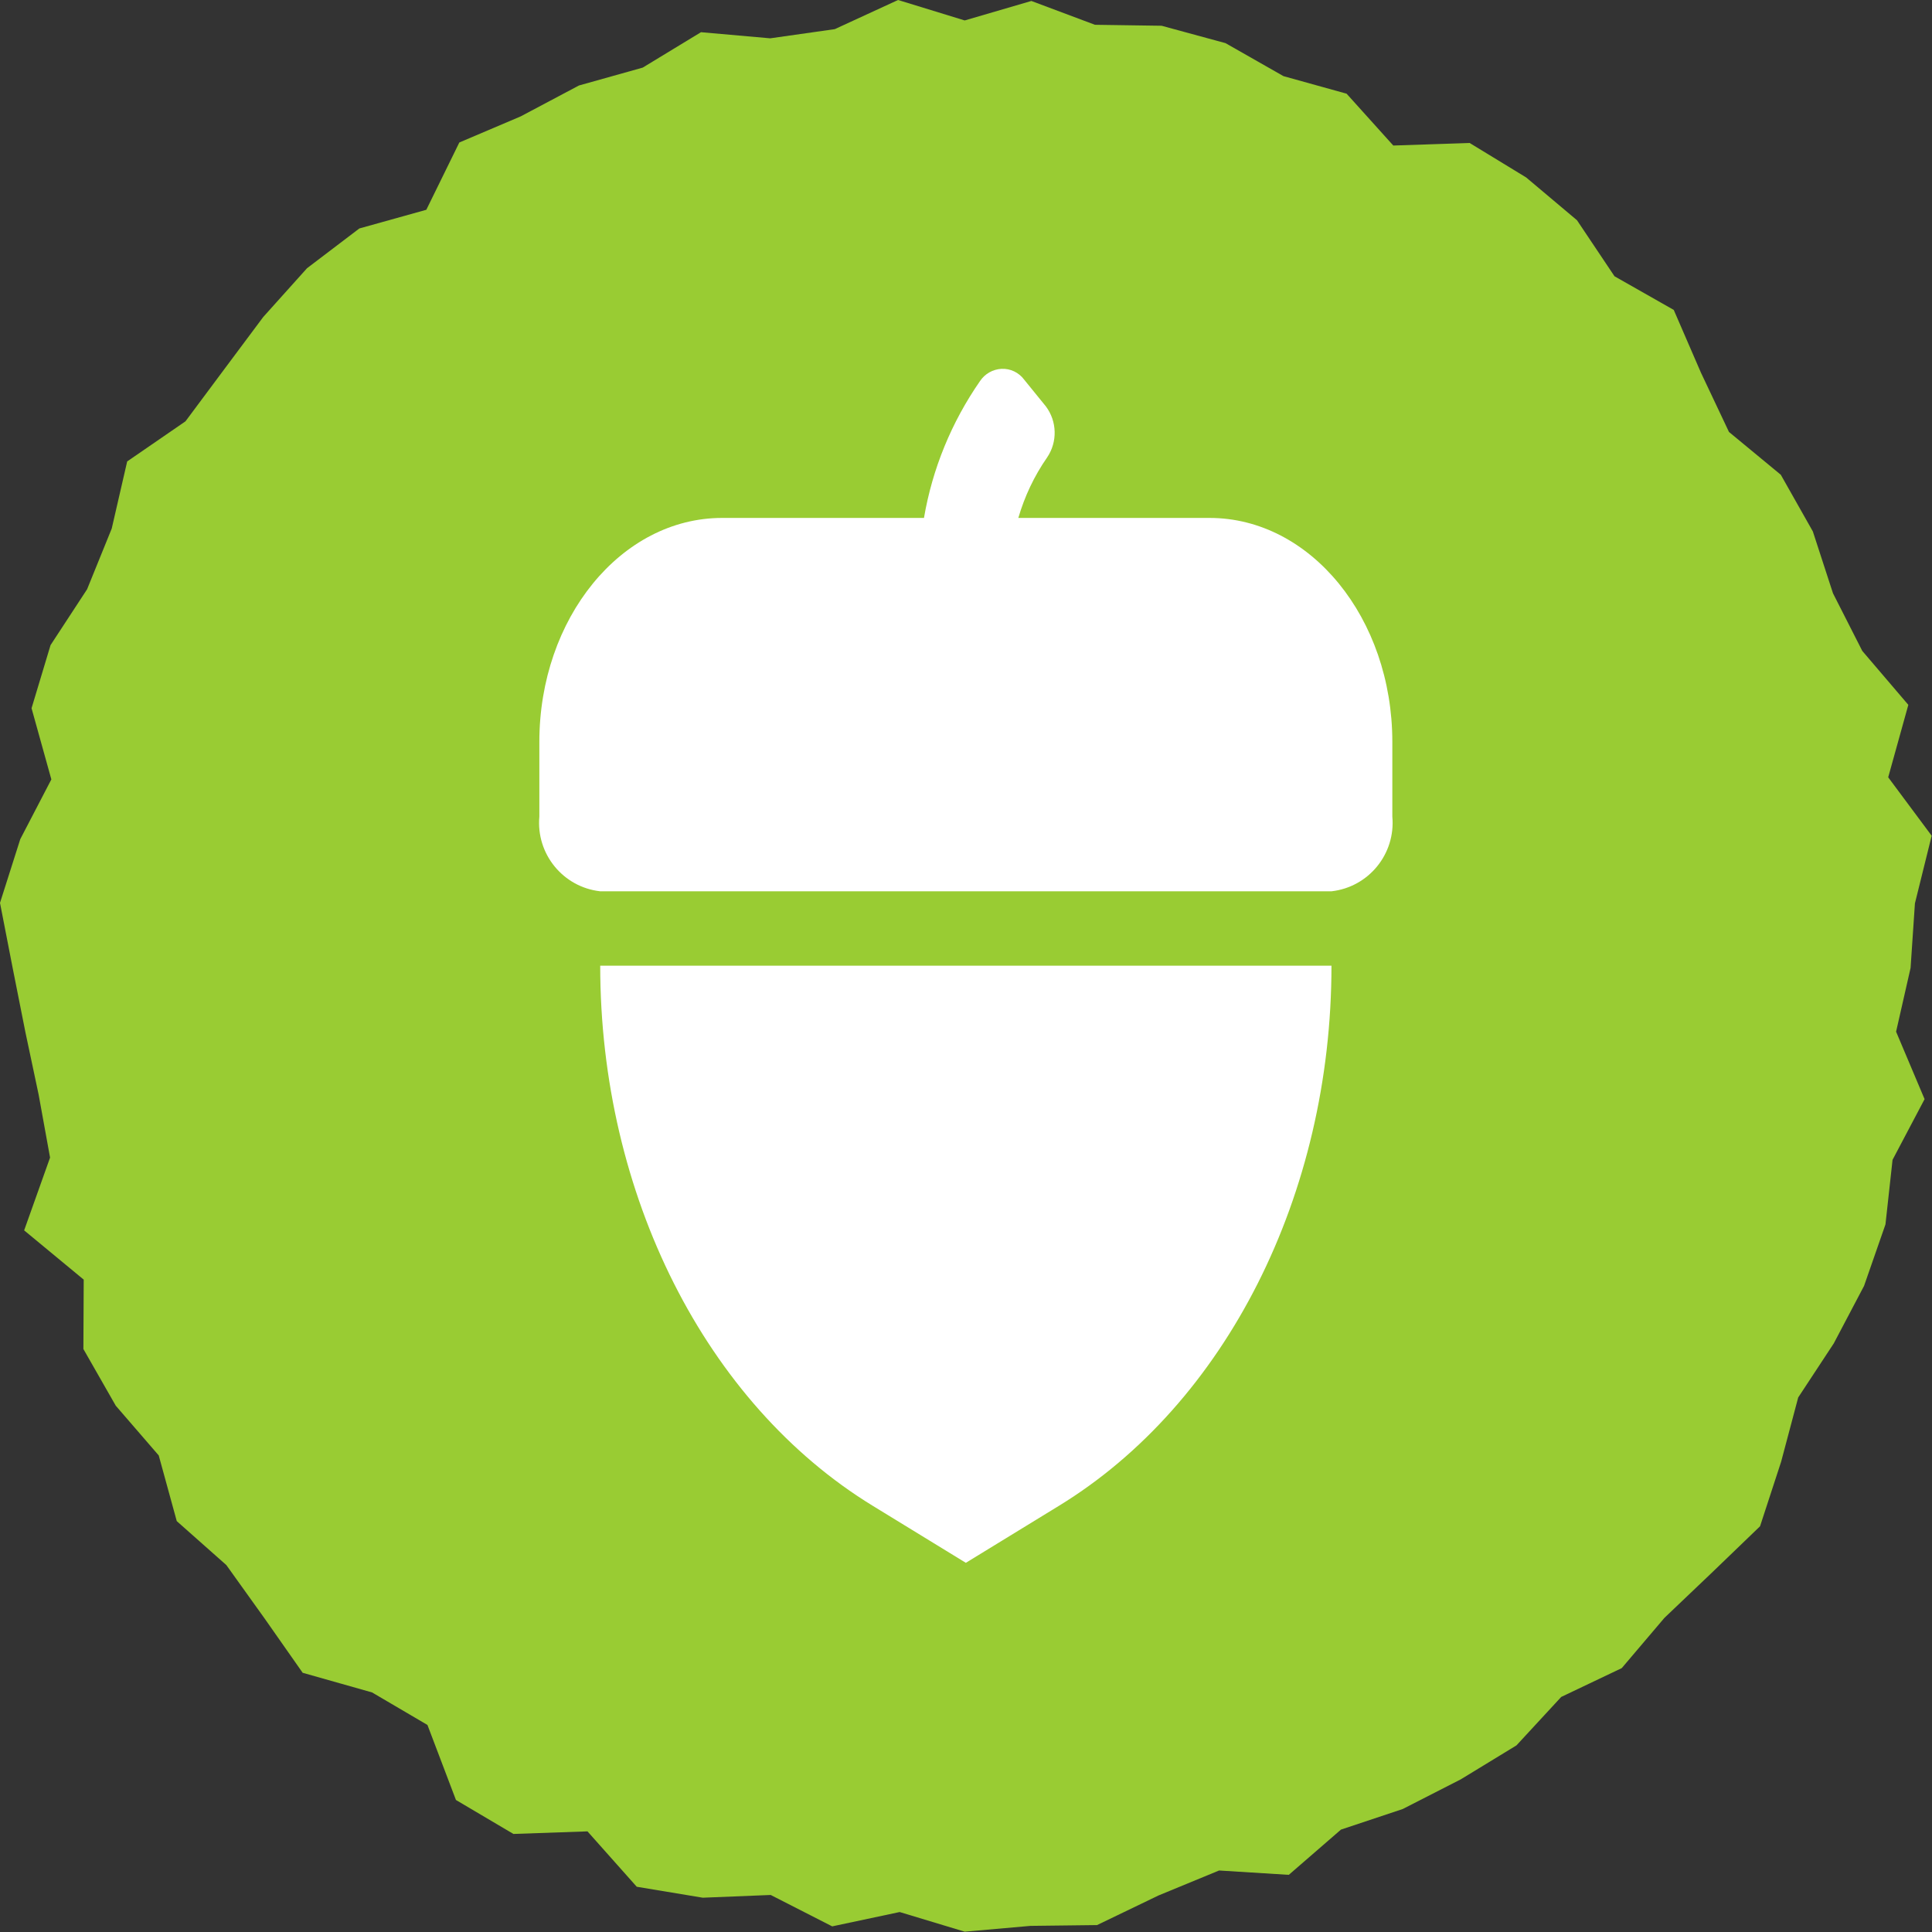 <?xml version="1.0" encoding="UTF-8" standalone="no"?><!DOCTYPE svg PUBLIC "-//W3C//DTD SVG 1.1//EN" "http://www.w3.org/Graphics/SVG/1.1/DTD/svg11.dtd"><svg width="100%" height="100%" viewBox="0 0 12 12" version="1.1" xmlns="http://www.w3.org/2000/svg" xmlns:xlink="http://www.w3.org/1999/xlink" xml:space="preserve" xmlns:serif="http://www.serif.com/" style="fill-rule:evenodd;clip-rule:evenodd;stroke-linejoin:round;stroke-miterlimit:2;"><rect x="0" y="0" width="12" height="12" fill="#333333" stroke="none"/><g id="icon_woet_groen_eikel"><path d="M5.578,-0l-0.393,0.181l-0.401,0.057l-0.43,-0.038l-0.362,0.22l-0.396,0.111l-0.362,0.192l-0.381,0.162l-0.205,0.418l-0.416,0.116l-0.325,0.247l-0.272,0.303l-0.241,0.323l-0.242,0.325l-0.362,0.249l-0.096,0.417l-0.153,0.377l-0.227,0.347l-0.118,0.392l0.123,0.442l-0.193,0.371l-0.126,0.396l0.079,0.406l0.079,0.398l0.082,0.387l0.071,0.391l-0.161,0.452l0.37,0.306l-0.002,0.431l0.201,0.352l0.267,0.309l0.112,0.408l0.308,0.273l0.237,0.331l0.237,0.338l0.431,0.122l0.344,0.202l0.177,0.466l0.357,0.211l0.46,-0.016l0.306,0.344l0.41,0.068l0.422,-0.017l0.382,0.195l0.419,-0.089l0.404,0.122l0.408,-0.036l0.414,-0.005l0.382,-0.184l0.376,-0.155l0.433,0.027l0.324,-0.281l0.384,-0.128l0.36,-0.184l0.346,-0.211l0.278,-0.301l0.376,-0.179l0.265,-0.312l0.295,-0.281l0.299,-0.288l0.131,-0.401l0.106,-0.399l0.221,-0.336l0.188,-0.357l0.133,-0.382l0.044,-0.401l0.199,-0.377l-0.177,-0.419l0.09,-0.396l0.027,-0.401l0.104,-0.42l-0.27,-0.363l0.125,-0.45l-0.286,-0.335l-0.182,-0.358l-0.125,-0.384l-0.199,-0.352l-0.322,-0.266l-0.174,-0.368l-0.169,-0.39l-0.368,-0.209l-0.233,-0.348l-0.316,-0.266l-0.351,-0.214l-0.474,0.016l-0.29,-0.322l-0.392,-0.109l-0.36,-0.205l-0.397,-0.108l-0.414,-0.006l-0.395,-0.148l-0.414,0.121l-0.414,-0.127Z" style="fill:#9c3;fill-rule:nonzero;"/><path d="M7.513,3.217l-1.188,0c0.039,-0.134 0.099,-0.261 0.179,-0.376c0.065,-0.096 0.062,-0.224 -0.008,-0.317l-0.134,-0.165c-0.033,-0.045 -0.086,-0.071 -0.142,-0.068c-0.054,0.003 -0.103,0.031 -0.133,0.076c-0.177,0.255 -0.296,0.545 -0.348,0.85l-1.254,0c-0.627,0 -1.135,0.623 -1.135,1.391l-0,0.464c-0.021,0.232 0.147,0.438 0.378,0.464l4.542,0c0.231,-0.026 0.399,-0.232 0.378,-0.464l0,-0.464c0,-0.768 -0.508,-1.391 -1.135,-1.391m-2.092,6.136l0.578,0.354l0.578,-0.354c1.038,-0.635 1.693,-1.934 1.693,-3.355l-4.542,0c0,1.421 0.655,2.72 1.693,3.355" style="fill:#fff;fill-rule:nonzero;"/></g></svg>
